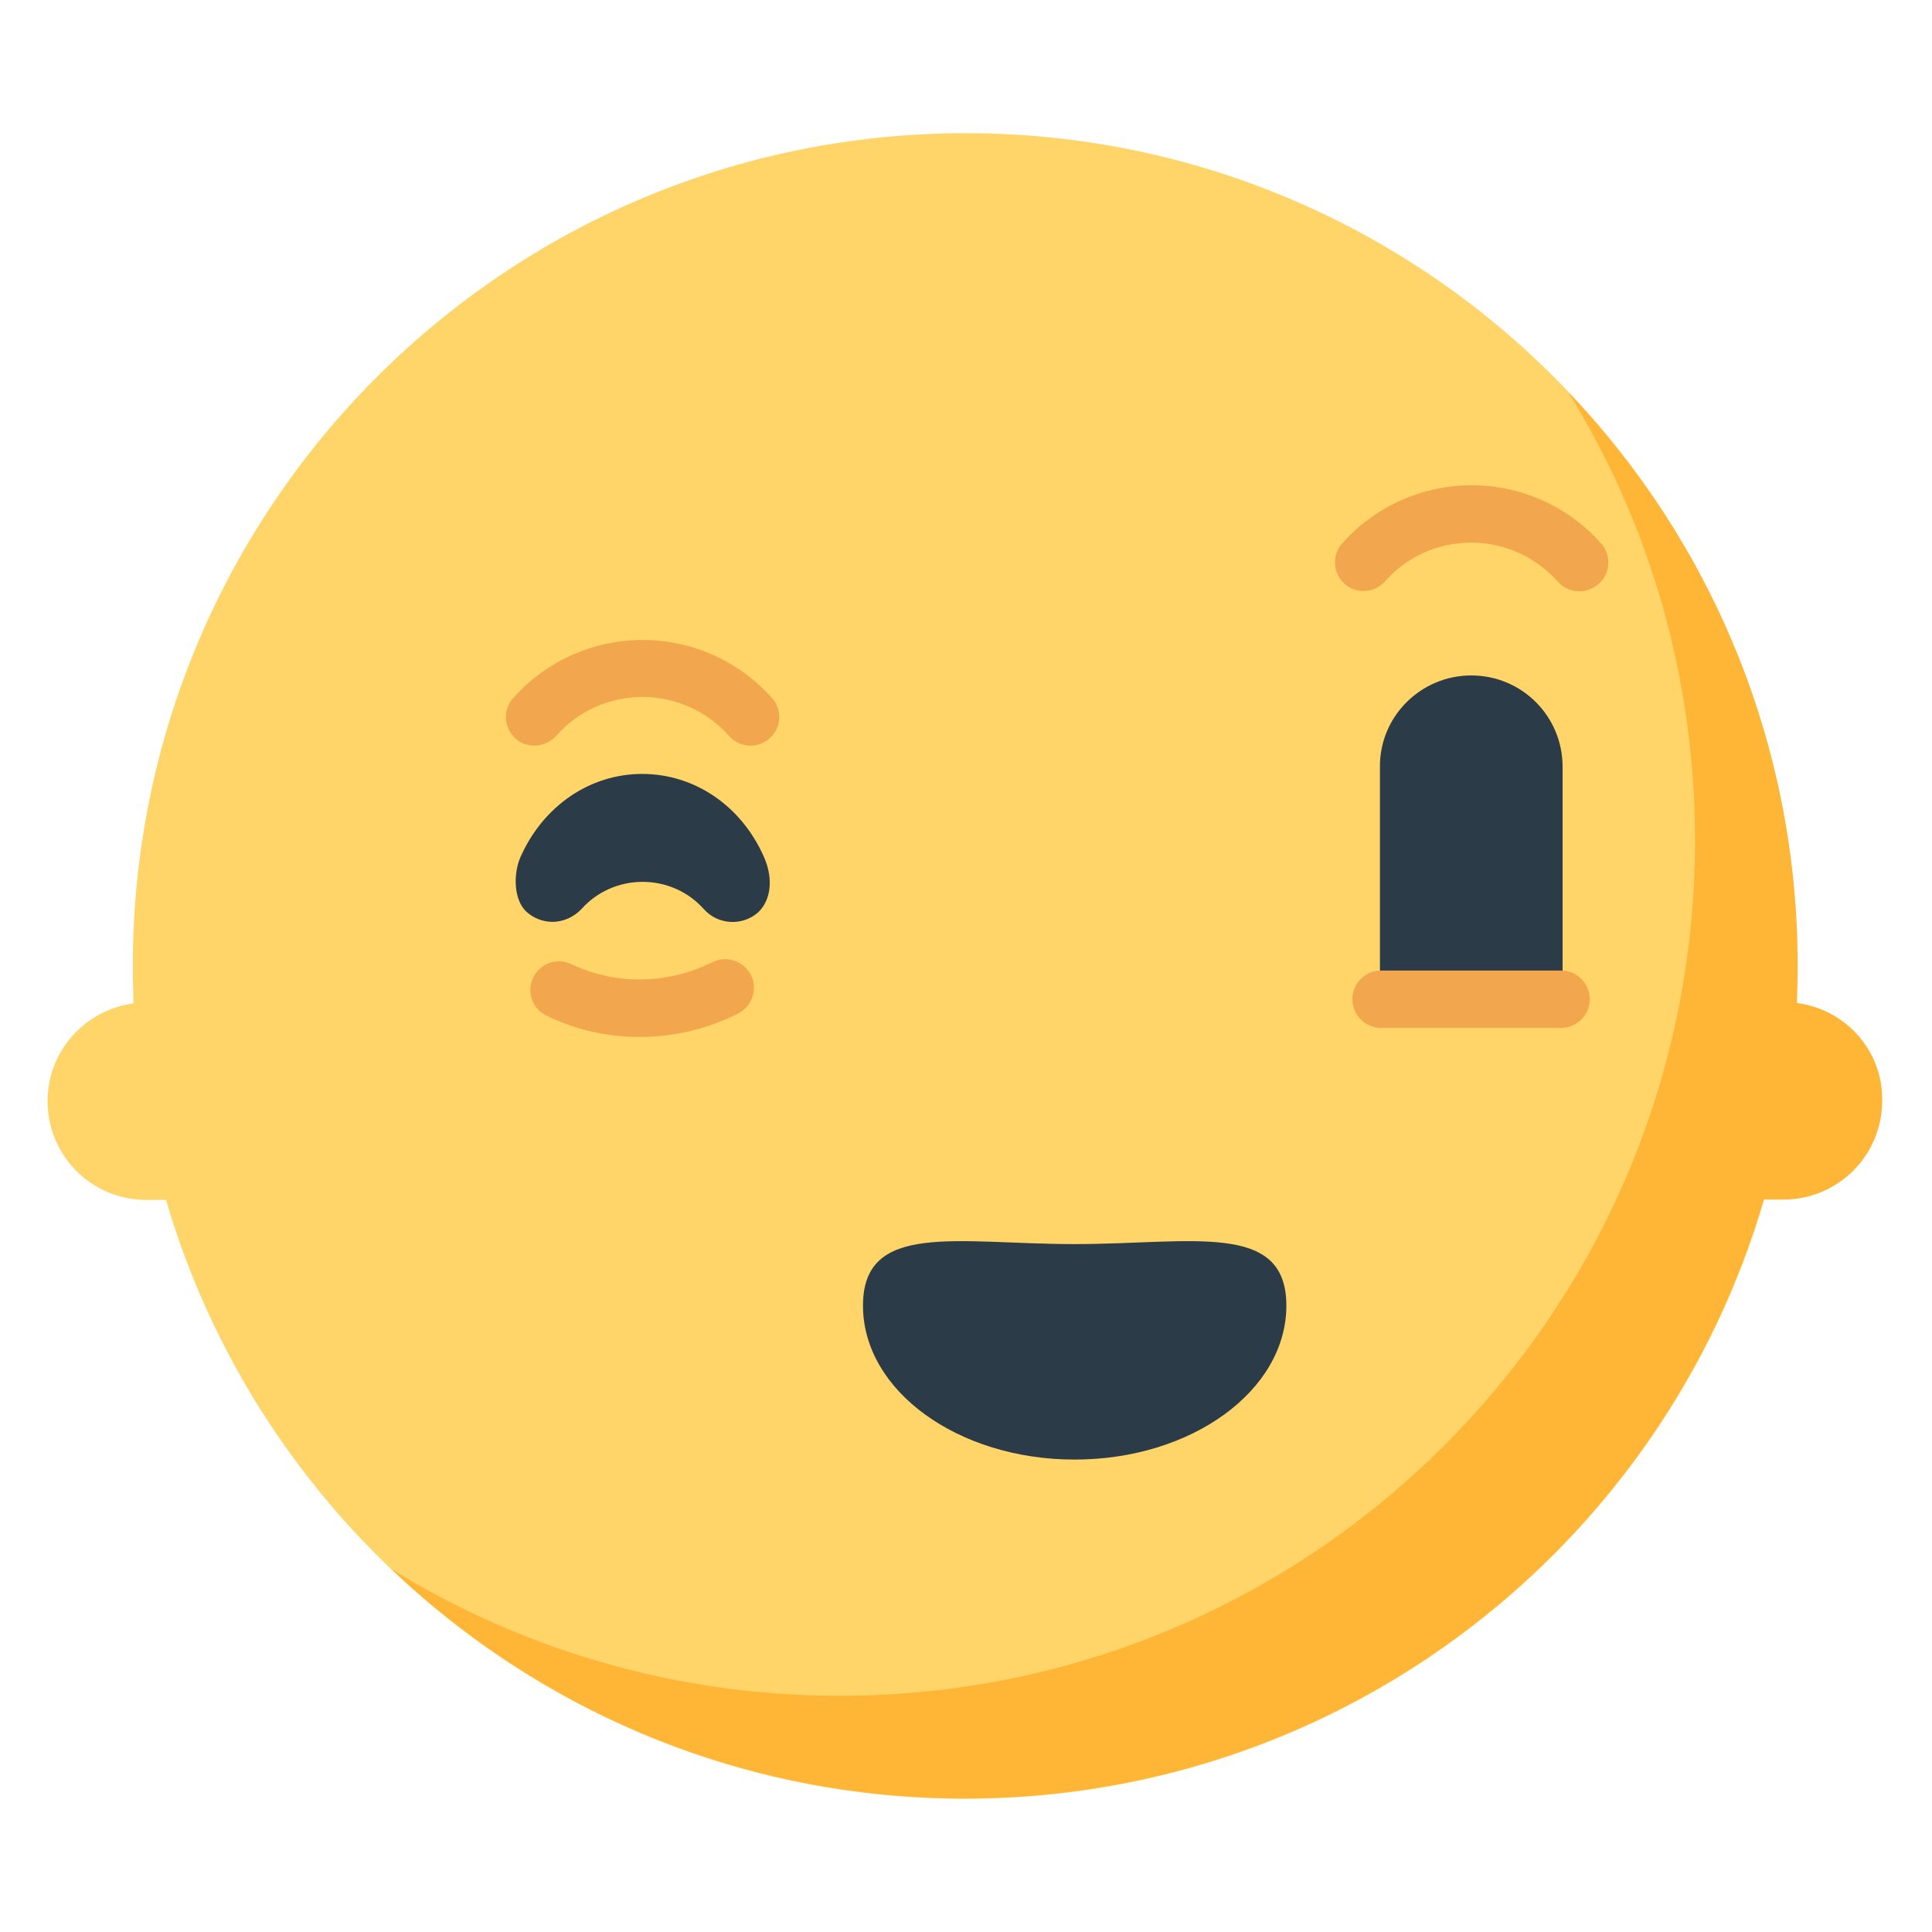 <?xml version="1.0" encoding="utf-8"?>
<svg width="800px" height="800px" viewBox="0 0 512 512" xmlns="http://www.w3.org/2000/svg" xmlns:xlink="http://www.w3.org/1999/xlink" aria-hidden="true" role="img" class="iconify iconify--fxemoji" preserveAspectRatio="xMidYMid meet"><path fill="#FFD469" d="M255.9 35.3C134 35.3 35.2 134.1 35.2 256c0 3.3.1 6.6.2 9.9c-12.8 1.7-22.8 12.6-22.8 25.9c0 14.5 11.7 26.2 26.2 26.2H44c26.8 91.7 111.4 158.7 211.7 158.7c121.8 0 220.6-98.8 220.6-220.6c.2-122-98.6-220.8-220.4-220.8z"></path><path fill="#FFB636" d="M476.2 265.8c.1-3.3.2-6.6.2-9.9c0-58.9-23.1-112.5-60.8-152c21.3 34.5 33.6 75.2 33.6 118.8c0 125.2-101.5 226.7-226.7 226.7c-43.6 0-84.2-12.3-118.8-33.6c39.6 37.7 93.1 60.8 152 60.8c100.3 0 185-67 211.7-158.7h5.2c14.5 0 26.2-11.7 26.2-26.2c.2-13.3-9.7-24.2-22.6-25.9z"></path><path fill="#F2A74E" d="M141.6 197.6c-1.8 0-3.6-.6-5-1.9c-3.1-2.8-3.4-7.6-.6-10.7c8.7-9.8 21.2-15.4 34.3-15.4c13.1 0 25.6 5.6 34.3 15.4c2.8 3.1 2.5 8-.7 10.7c-3.1 2.8-8 2.5-10.7-.7c-5.8-6.5-14.1-10.3-22.9-10.3c-8.8 0-17.1 3.7-22.9 10.3c-1.6 1.7-3.7 2.6-5.8 2.6z"></path><path fill="#F2A74E" d="M418.5 156.7c-2.1 0-4.2-.9-5.7-2.6c-5.8-6.5-14.1-10.3-22.9-10.3c-8.8 0-17.1 3.7-22.9 10.3c-2.8 3.1-7.6 3.4-10.7.6c-3.1-2.8-3.4-7.6-.6-10.7c8.7-9.8 21.2-15.4 34.3-15.4c13.1 0 25.6 5.6 34.3 15.4c2.8 3.1 2.5 8-.6 10.7c-1.6 1.4-3.4 2-5.2 2z"></path><path fill="#F2A74E" d="M169.5 274.8c-8.4 0-16.8-1.8-24.6-5.6a7.56 7.56 0 0 1-3.6-10.1c1.8-3.8 6.3-5.4 10.1-3.6c11.8 5.6 25.4 5.4 37.4-.5c3.8-1.9 8.3-.3 10.2 3.4c1.9 3.8.3 8.3-3.4 10.2c-8.3 4.2-17.3 6.2-26.1 6.2z"></path><path fill="#2B3B47" d="M340.9 346c0 22.5-25.1 40.8-56.1 40.8s-56.1-18.3-56.1-40.8c0-22.5 25.1-16.3 56.1-16.3s56.1-6.2 56.1 16.3z"></path><path fill="#2B3B47" d="M389.9 179c13.4 0 24.2 10.8 24.2 24.2v54.3c0 13.4-10.8 8.1-24.2 8.1c-13.4 0-24.2 5.3-24.2-8.1v-54.3c-.1-13.3 10.8-24.2 24.2-24.2z"></path><path fill="#2B3B47" d="M202.5 227.2c-6-13.7-18.5-22.1-32.3-22.1c-13.9 0-26.3 8.5-32.3 22.1c-1.9 4.4-1.8 11.4 1.7 14.5c1.9 1.7 4.4 2.6 6.8 2.6c2.8 0 5.6-1.2 7.7-3.4c4.1-4.6 10-7.2 16.2-7.2c6.2 0 12.1 2.6 16.2 7.2c3.7 4.2 10.2 4.6 14.4.9c3.4-3.2 4.1-8.9 1.6-14.6z"></path><path fill="#F2A74E" d="M413.7 272.4H366c-4.2 0-7.6-3.4-7.6-7.6s3.4-7.6 7.6-7.6h47.7c4.2 0 7.6 3.4 7.6 7.6s-3.4 7.6-7.6 7.6z"></path></svg>